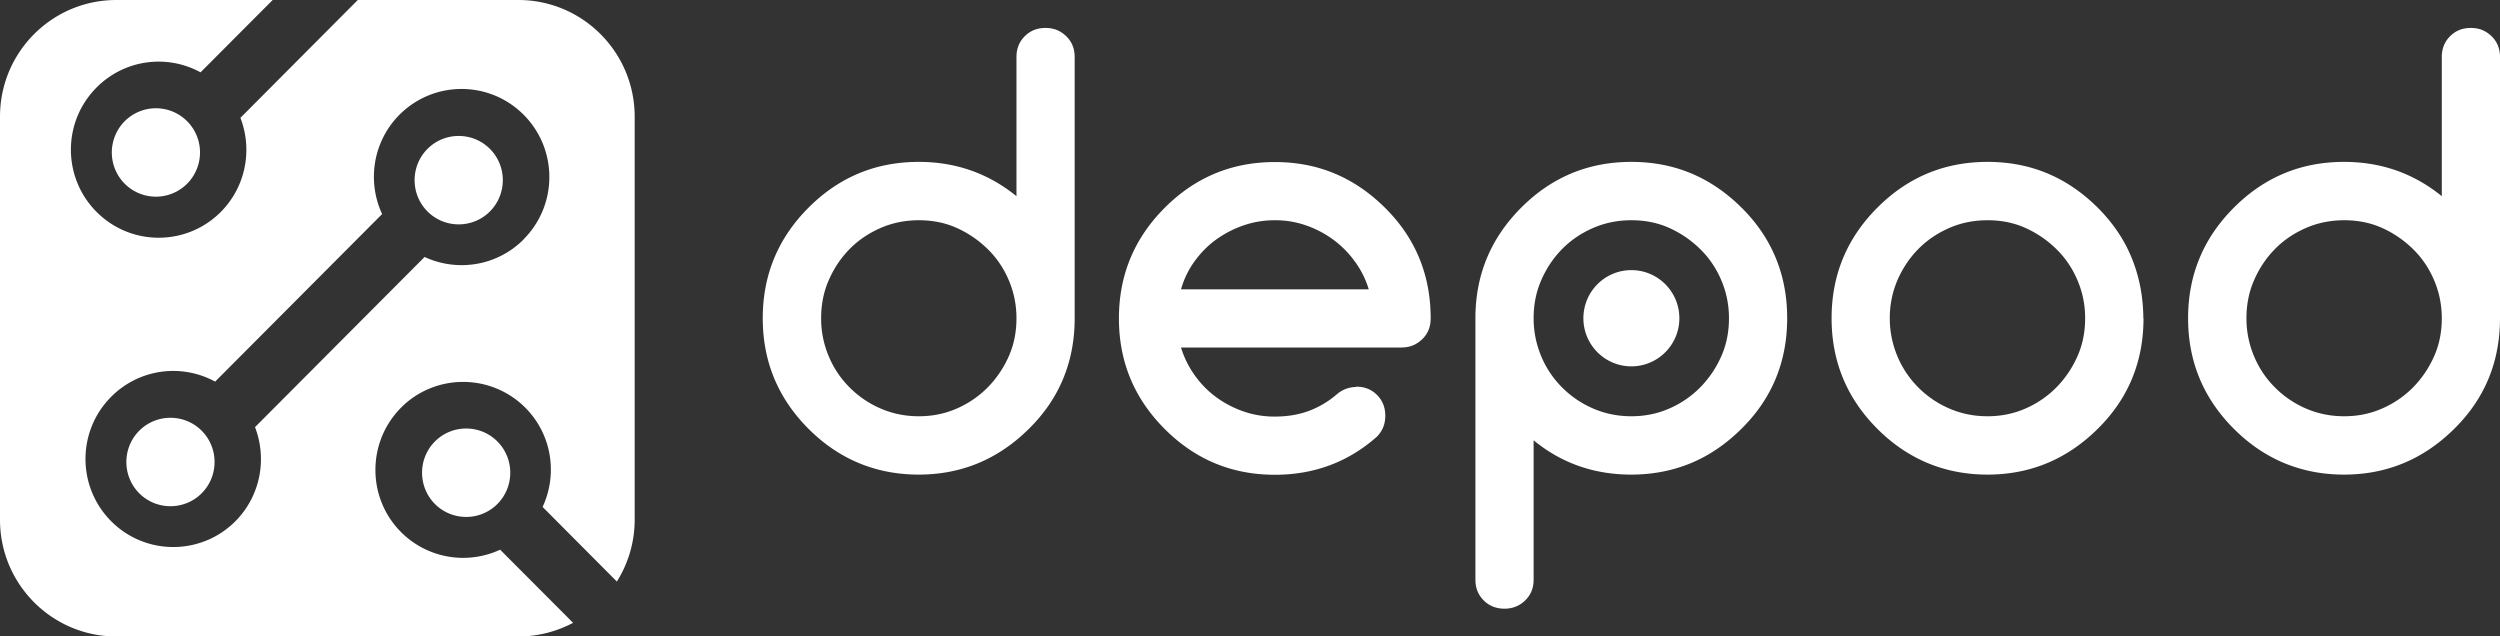 <svg width="381" height="97" fill="none" xmlns="http://www.w3.org/2000/svg"><rect width="100%" height="100%" fill="#333333" stroke="none"/><path d="M140.012 24.671c5.633 0 10.599 1.734 14.898 5.227V8.694c0-1.288.42-2.328 1.26-3.17.84-.842 1.878-1.264 3.163-1.264 1.284 0 2.297.422 3.162 1.264.865.842 1.285 1.882 1.285 3.17V48.5c0 6.638-2.323 12.261-6.968 16.844-4.694 4.657-10.302 6.985-16.8 6.985-6.498 0-12.156-2.328-16.801-6.985-4.644-4.657-6.967-10.255-6.967-16.844s2.323-12.187 6.967-16.844c4.645-4.656 10.229-6.985 16.801-6.985zM154.91 48.5c0-2.031-.395-3.963-1.161-5.772-.766-1.808-1.828-3.393-3.187-4.73a16.2 16.2 0 00-4.719-3.245c-1.804-.818-3.756-1.19-5.806-1.19-2.051 0-4.052.397-5.856 1.19-1.803.792-3.385 1.857-4.719 3.22-1.334 1.362-2.372 2.923-3.162 4.73-.791 1.809-1.161 3.741-1.161 5.797a14.8 14.8 0 001.161 5.796 14.578 14.578 0 003.162 4.731 15.067 15.067 0 004.719 3.22c1.828.793 3.756 1.19 5.856 1.19s4.002-.397 5.806-1.19a15.01 15.01 0 004.719-3.244 15.95 15.95 0 003.187-4.731c.79-1.784 1.161-3.716 1.161-5.772zm51.785 10.428c1.285 0 2.322.421 3.162 1.264.84.842 1.261 1.882 1.261 3.17s-.421 2.304-1.285 3.196c-4.373 3.864-9.562 5.796-15.541 5.796-6.572 0-12.155-2.329-16.8-6.986-4.645-4.656-6.967-10.254-6.967-16.843 0-6.59 2.322-12.187 6.967-16.844 4.645-4.657 10.228-6.985 16.8-6.985 6.572 0 12.107 2.328 16.801 6.985 2.322 2.304 4.052 4.855 5.213 7.679 1.161 2.824 1.729 5.87 1.729 9.165 0 1.288-.42 2.328-1.284 3.17-.865.843-1.928 1.264-3.163 1.264h-33.601a14.483 14.483 0 002.125 4.285 14.438 14.438 0 003.286 3.32 15.75 15.75 0 004.151 2.154 14.39 14.39 0 004.719.768c1.877 0 3.582-.272 5.139-.842a14.025 14.025 0 004.323-2.552 4.551 4.551 0 012.916-1.114l.049-.05zm1.902-14.837a13.965 13.965 0 00-2.149-4.285 15.06 15.06 0 00-3.311-3.32 15.74 15.74 0 00-4.15-2.154 14.248 14.248 0 00-4.695-.768c-1.63 0-3.187.247-4.719.767a16.061 16.061 0 00-4.2 2.155c-1.284.917-2.372 2.032-3.31 3.32a13.52 13.52 0 00-2.076 4.285h28.61zm40.025 28.238c-5.682 0-10.648-1.734-14.898-5.227V88.33c0 1.288-.42 2.329-1.285 3.171-.864.842-1.927 1.263-3.162 1.263-1.235 0-2.323-.42-3.163-1.263-.84-.842-1.26-1.883-1.26-3.17V48.5c0-6.589 2.323-12.187 6.968-16.844 4.644-4.656 10.228-6.985 16.8-6.985 6.572 0 12.106 2.329 16.801 6.985 2.322 2.304 4.051 4.855 5.213 7.679 1.161 2.824 1.729 5.87 1.729 9.165 0 6.638-2.322 12.261-6.967 16.844-2.372 2.353-4.966 4.112-7.733 5.251-2.767 1.14-5.806 1.734-9.068 1.734h.025zM233.724 48.5c0 2.031.395 3.963 1.161 5.796a14.58 14.58 0 003.163 4.731 15.054 15.054 0 004.719 3.22c1.828.793 3.755 1.19 5.855 1.19 2.1 0 4.003-.397 5.806-1.19a14.996 14.996 0 004.719-3.244 15.93 15.93 0 003.187-4.731c.791-1.784 1.161-3.716 1.161-5.772s-.395-3.963-1.161-5.772c-.766-1.808-1.828-3.393-3.187-4.73a16.187 16.187 0 00-4.719-3.245c-1.803-.818-3.755-1.19-5.806-1.19s-4.052.397-5.855 1.19c-1.804.792-3.385 1.857-4.719 3.22-1.334 1.362-2.372 2.923-3.163 4.73-.79 1.809-1.161 3.741-1.161 5.797zm92.946 0c0 6.638-2.322 12.261-6.967 16.844-4.694 4.657-10.303 6.985-16.801 6.985-6.497 0-12.155-2.328-16.8-6.985-4.645-4.657-6.967-10.255-6.967-16.844s2.322-12.187 6.967-16.844c4.645-4.656 10.229-6.985 16.8-6.985 6.572 0 12.107 2.329 16.801 6.985 2.322 2.329 4.052 4.88 5.188 7.704 1.137 2.799 1.73 5.846 1.755 9.14h.024zm-23.768-14.936c-2.1 0-4.051.396-5.855 1.189-1.804.792-3.385 1.857-4.719 3.22-1.334 1.362-2.372 2.923-3.162 4.73a14.714 14.714 0 00-1.162 5.797c0 2.056.396 3.963 1.162 5.796a14.847 14.847 0 003.162 4.731 15.065 15.065 0 004.719 3.22c1.828.793 3.755 1.19 5.855 1.19 2.101 0 4.003-.397 5.807-1.19a15.003 15.003 0 004.718-3.244 15.934 15.934 0 003.188-4.731c.79-1.784 1.161-3.716 1.161-5.772s-.395-3.963-1.161-5.772c-.766-1.808-1.829-3.393-3.188-4.73a16.182 16.182 0 00-4.718-3.245c-1.804-.818-3.756-1.19-5.807-1.19zm54.33-8.893c5.633 0 10.599 1.734 14.898 5.227V8.694c0-1.288.42-2.328 1.26-3.17.84-.842 1.878-1.264 3.163-1.264s2.298.422 3.162 1.264c.865.842 1.285 1.882 1.285 3.17V48.5c0 6.638-2.322 12.261-6.967 16.844-4.695 4.657-10.303 6.985-16.801 6.985-6.498 0-12.155-2.328-16.8-6.985-4.645-4.657-6.967-10.255-6.967-16.844s2.322-12.187 6.967-16.844c4.645-4.656 10.228-6.985 16.8-6.985zM372.13 48.5c0-2.031-.395-3.963-1.161-5.772-.766-1.808-1.828-3.393-3.187-4.73a16.187 16.187 0 00-4.719-3.245c-1.804-.818-3.755-1.19-5.806-1.19s-4.052.397-5.856 1.19c-1.803.792-3.384 1.857-4.718 3.22-1.335 1.362-2.372 2.923-3.163 4.73-.791 1.809-1.161 3.741-1.161 5.797a14.8 14.8 0 001.161 5.796 14.564 14.564 0 003.163 4.731 15.063 15.063 0 004.718 3.22c1.829.793 3.756 1.19 5.856 1.19s4.002-.397 5.806-1.19a14.998 14.998 0 004.719-3.244 15.95 15.95 0 003.187-4.731c.791-1.784 1.161-3.716 1.161-5.772z" fill="#fff"/><path d="M248.622 55.832c4.039 0 7.313-3.283 7.313-7.332 0-4.05-3.274-7.332-7.313-7.332s-7.313 3.283-7.313 7.332c0 4.05 3.274 7.332 7.313 7.332zM79.012 0H54.527L36.64 17.958c1.853 4.806.865 10.453-2.99 14.342-5.213 5.227-13.687 5.252-18.925 0-5.213-5.226-5.238-13.722 0-18.974a13.323 13.323 0 0115.837-2.303L41.556 0H17.74C7.931 0 0 7.951 0 17.785v61.43C0 89.024 7.93 97 17.74 97h61.272c3.014 0 5.83-.768 8.326-2.08L76.22 83.772a13.372 13.372 0 01-15.096-2.675c-5.213-5.227-5.213-13.723 0-18.974 5.213-5.227 13.687-5.227 18.925 0 4.077 4.087 4.966 10.155 2.644 15.134l11.316 11.37a17.692 17.692 0 002.717-9.413v-61.43C96.726 7.976 88.796 0 78.987 0h.025zm.79 36.486c-4.076 4.088-10.13 4.98-15.095 2.676L38.864 65.096c1.852 4.805.864 10.453-2.99 14.342-5.213 5.226-13.688 5.251-18.925 0-5.213-5.227-5.238-13.723 0-18.974a13.323 13.323 0 0115.837-2.304l25.447-25.538C55.936 27.668 56.8 21.6 60.877 17.488c5.213-5.227 13.687-5.252 18.925 0 5.213 5.226 5.238 13.722 0 18.974v.024z" fill="#fff"/><path d="M65.151 22.69c-2.619 2.625-2.619 6.91 0 9.536 2.62 2.626 6.893 2.626 9.512 0 2.62-2.626 2.62-6.91 0-9.537-2.619-2.625-6.893-2.625-9.512 0zM21.223 65.641c-2.619 2.626-2.619 6.91 0 9.536 2.619 2.626 6.893 2.626 9.512 0 2.619-2.625 2.619-6.91 0-9.536-2.619-2.626-6.893-2.626-9.512 0zm5.631-36.423c3.295-1.713 4.582-5.78 2.874-9.083a6.712 6.712 0 00-9.06-2.88c-3.294 1.712-4.58 5.778-2.873 9.082a6.712 6.712 0 009.06 2.88zm39.434 38.058c-2.62 2.625-2.62 6.91 0 9.536 2.619 2.626 6.893 2.626 9.512 0 2.619-2.625 2.619-6.91 0-9.536-2.62-2.626-6.893-2.626-9.512 0z" fill="#fff"/></svg>